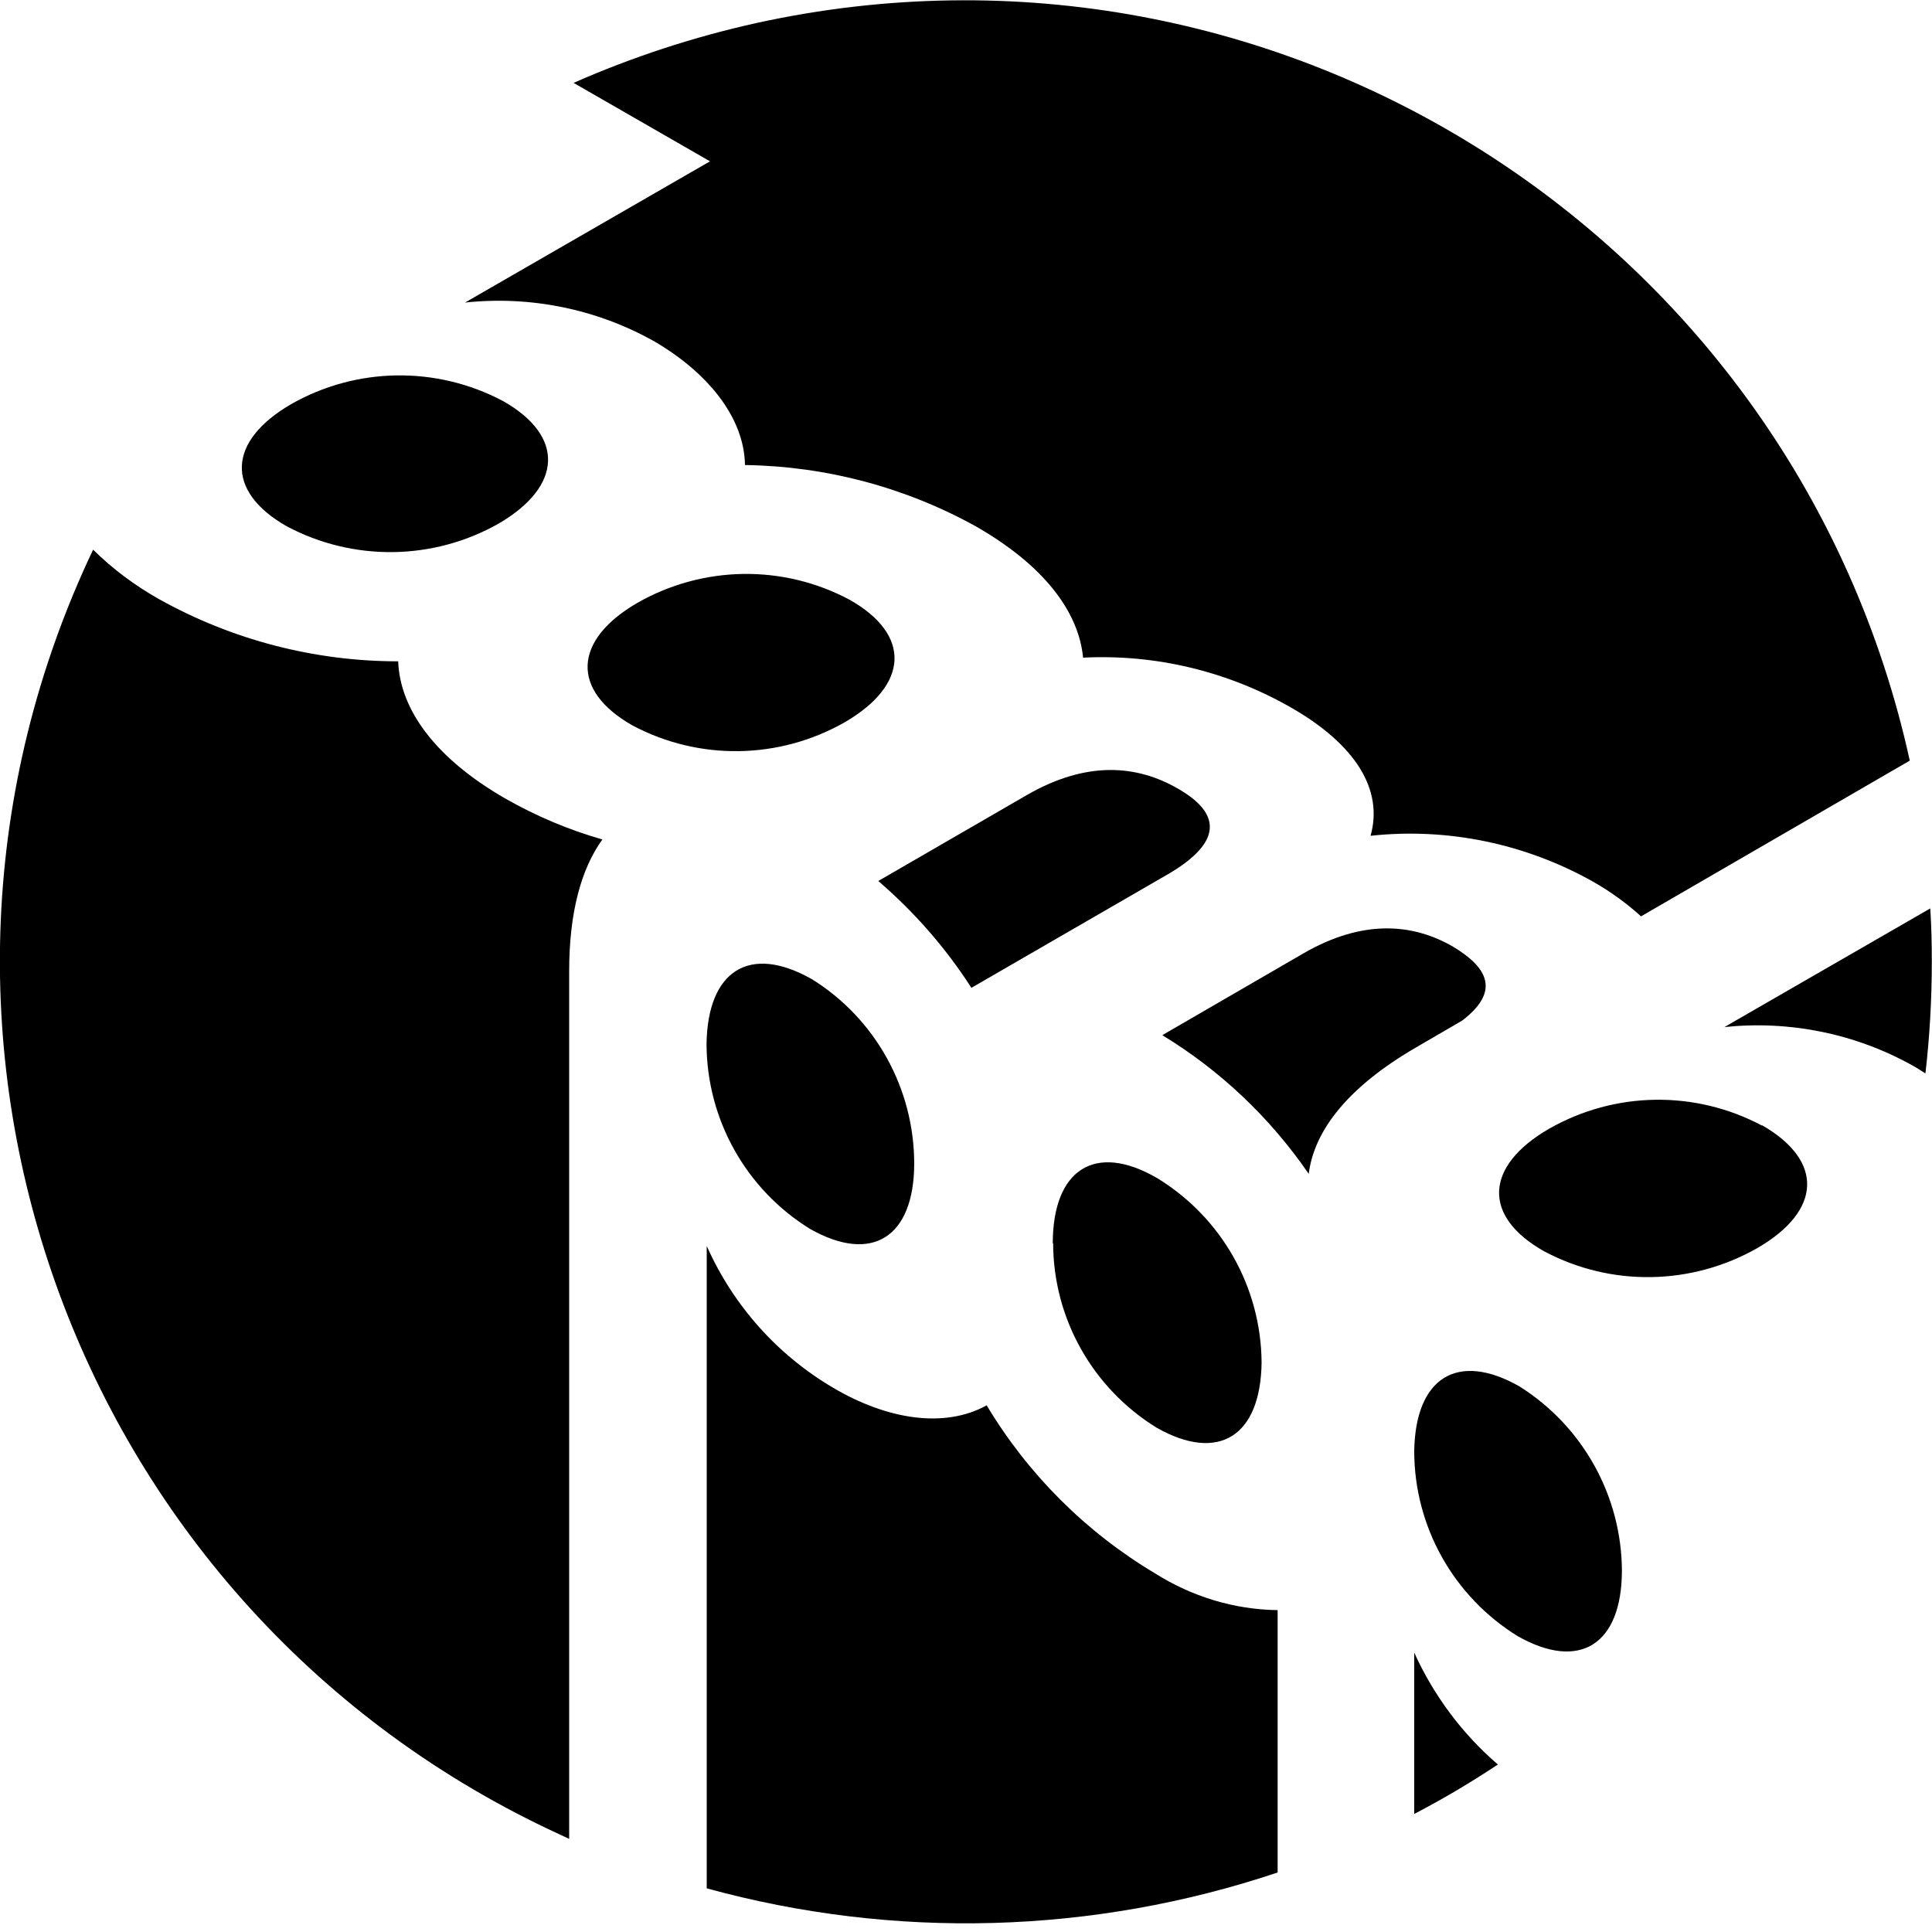 <svg xmlns="http://www.w3.org/2000/svg" viewBox="0 0 1000 1000">
<style type="text/css">
	#bombpoplogo-positive {
    fill: black;
  }
</style>
<g id="bombpoplogo">
	<path id="bombpoplogo-positive" d="M756.9,528.2c19.4-14.9,13.7-27.1-4.8-38.2c-20.7-12-46.6-14.4-77.5,3.5l-73,42.3
		c30.1,18.3,55.9,42.8,75.8,71.8c2.8-22.7,20.7-45.3,55.8-65.6L756.9,528.2z M609.7,408.2c-21.1-12.2-47-14.6-78,3.2L454.6,456
		c18.6,16,34.9,34.6,48.2,55.3L604,452.8C634.8,435,630.5,420.1,609.7,408.2z M437.3,373.8c33.2-19.3,34.5-45.3,2.4-63.4
		c-34.5-18.4-76-17.7-109.9,1.7c-33.2,19.3-34.4,45.3-2.4,63.4C361.8,393.8,403.3,393.2,437.3,373.8z M148.4,272.4
		c34.4,18.3,75.8,17.8,109.7-1.4l0,0c33.1-19.3,34.3-45.3,2.3-63.4c-34.5-18.3-76-17.7-109.9,1.7
		C117.9,228.3,116.3,254.1,148.4,272.4z M999.1,470.2l-97.5,56.2l0,0l-9,5.2c33.8-3.5,67.8,3.4,97.5,20c2.2,1.2,4.4,2.7,6.5,4
		c2.2-19.1,3.3-38.4,3.3-57.7C999.9,488.3,999.7,479.3,999.1,470.2z M912,582.6c-34.6-18.4-76.2-17.8-110.3,1.7
		c-33.3,19.3-34.6,45.3-2.4,63.4c34.6,18.4,76.2,17.7,110.3-1.7c33.3-19.3,34.6-45.1,2.4-63.6V582.6z M338.5,176.6
		c27.2,15.8,46.7,39,47.1,64.1c41.9,0.6,83,11.5,119.6,31.8c34.9,20,53.1,43.9,55.4,67.9c37.6-1.9,74.9,7.1,107.6,25.8
		c33,18.9,48,42.2,41.2,66.4c39.8-4.3,79.9,4,114.9,23.6c9,5.1,17.5,11.2,25.1,18.1l139.1-80.6C929.1,123.5,661.8-47.4,391.6,11.9
		c-32.5,7.2-64.3,17.6-94.7,31l70.6,40.6l-126.8,73.1C274.5,153,308.7,159.9,338.5,176.6L338.5,176.6z M420,506.7
		c-32-18.1-53.8-4.4-54.3,33.8c0.2,39,20.4,75.1,53.6,95.6c32,18.1,53.7,4.4,53.9-33.6l0,0c0-39.1-20.1-75.4-53.3-95.9L420,506.7z
		 M545.1,643.5c0.1,39,20.4,75,53.6,95.5c32,18.1,53.8,4.5,54.3-33.8c-0.3-39.1-20.8-75.2-54.2-95.5c-32-18.5-53.8-4.5-53.9,33.8
		H545.1z M786.3,717.5c-32-18.1-53.8-4.4-54.3,33.8c0.1,39,20.4,75.1,53.6,95.6c32,18.1,53.8,4.4,53.9-33.9
		C839.3,774.2,819.2,738.1,786.3,717.5L786.3,717.5z M206.1,342.3c-43.4,0-86-11.1-123.8-32.2c-12.4-7-23.9-15.5-34.1-25.6
		c-117.9,248-12.3,544.4,235.7,662.3c3.5,1.7,7.2,3.3,10.7,5V623.6l0,0V502.6c0-30.2,6.2-52.9,17.2-68.1
		c-17.6-5-34.5-12.2-50.3-21.2C225.4,392.5,207,367.3,206.1,342.3z M732,855.4v83.5c14.8-7.7,29.3-16.3,43.3-25.6
		C756.8,897.4,742.1,877.6,732,855.4z M510.7,727.4c-22.1,12.2-51.8,7.2-79.3-9c-29-17-51.9-42.7-65.6-73.5v332.5
		c97.2,26.7,200,23.8,295.5-8.2V833.4c-22.5-0.3-44.4-7-63.4-19C562,793,532.1,763.1,510.7,727.4z"/>
</g>
</svg>
